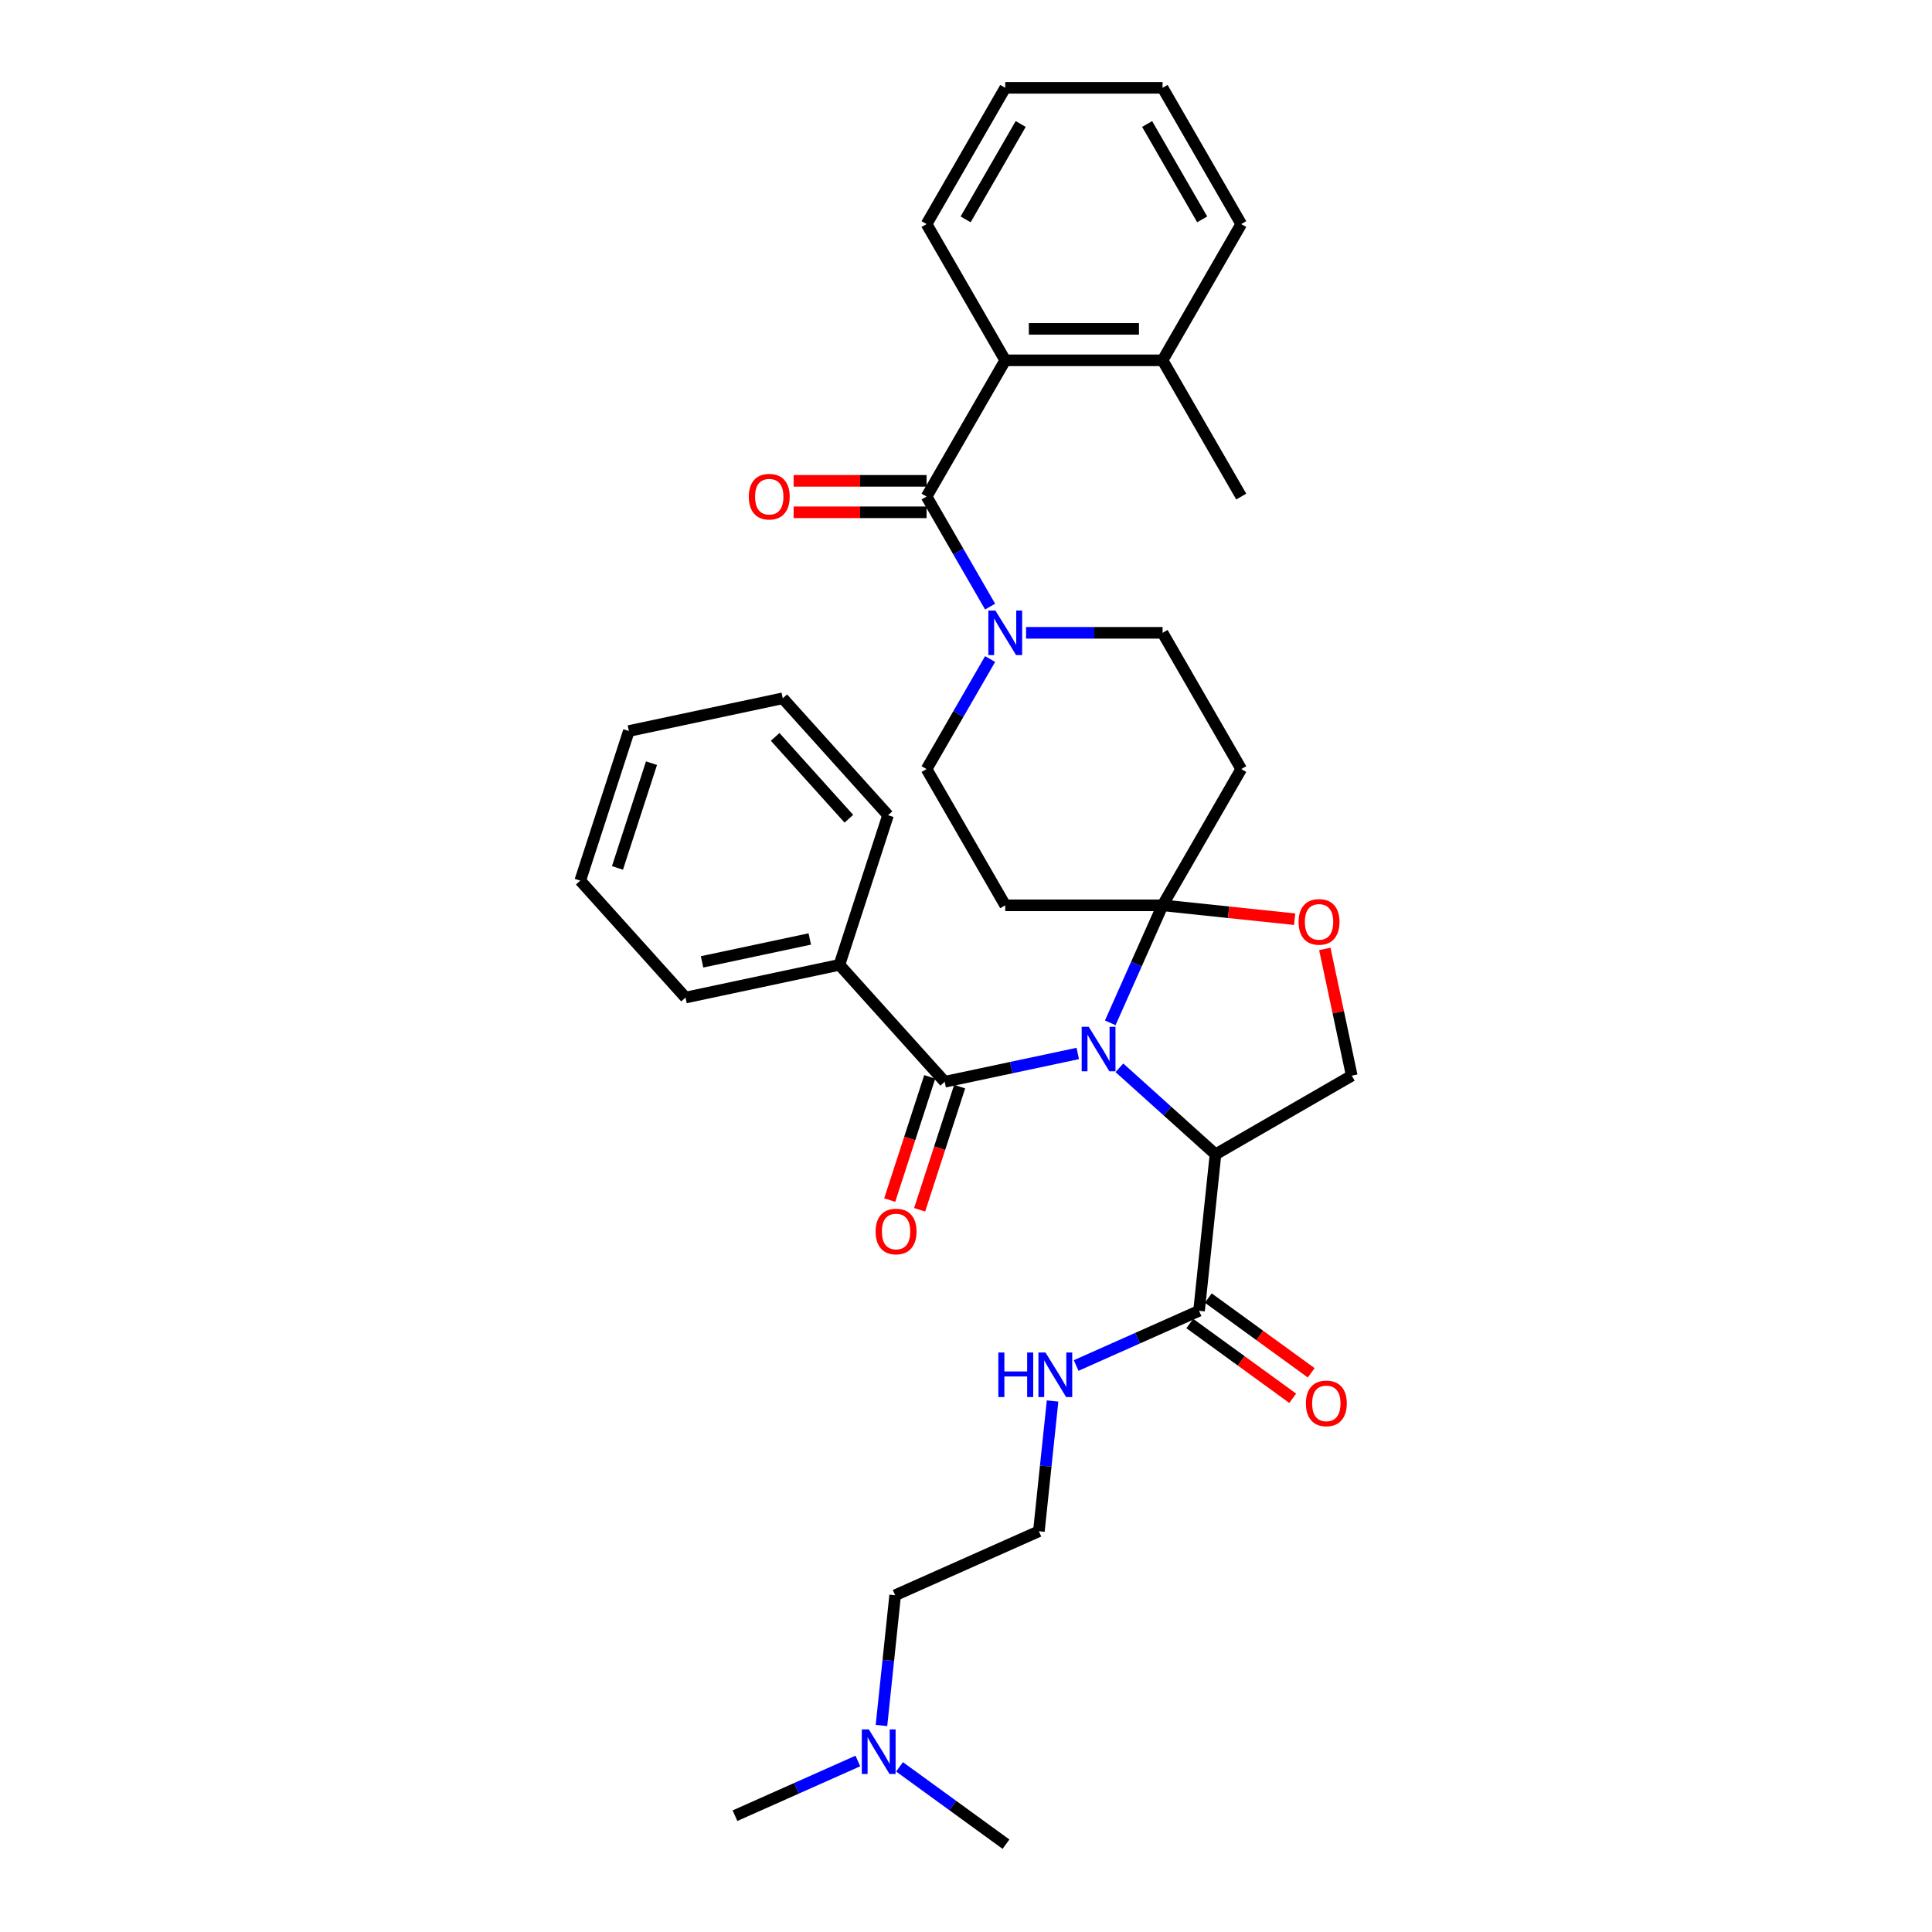 <?xml version='1.0' encoding='iso-8859-1'?>
<svg version='1.1' baseProfile='full'
              xmlns='http://www.w3.org/2000/svg'
                      xmlns:rdkit='http://www.rdkit.org/xml'
                      xmlns:xlink='http://www.w3.org/1999/xlink'
                  xml:space='preserve'
width='1000px' height='1000px' viewBox='0 0 1000 1000'>
<!-- END OF HEADER -->
<rect style='opacity:1.0;fill:#FFFFFF;stroke:none' width='1000' height='1000' x='0' y='0'> </rect>
<path class='bond-0' d='M 620.628,678.463 L 588.822,692.623' style='fill:none;fill-rule:evenodd;stroke:#000000;stroke-width:6px;stroke-linecap:butt;stroke-linejoin:miter;stroke-opacity:1' />
<path class='bond-0' d='M 588.822,692.623 L 557.017,706.784' style='fill:none;fill-rule:evenodd;stroke:#0000FF;stroke-width:6px;stroke-linecap:butt;stroke-linejoin:miter;stroke-opacity:1' />
<path class='bond-1' d='M 615.841,685.051 L 642.47,704.398' style='fill:none;fill-rule:evenodd;stroke:#000000;stroke-width:6px;stroke-linecap:butt;stroke-linejoin:miter;stroke-opacity:1' />
<path class='bond-1' d='M 642.47,704.398 L 669.1,723.745' style='fill:none;fill-rule:evenodd;stroke:#FF0000;stroke-width:6px;stroke-linecap:butt;stroke-linejoin:miter;stroke-opacity:1' />
<path class='bond-1' d='M 625.414,671.875 L 652.043,691.222' style='fill:none;fill-rule:evenodd;stroke:#000000;stroke-width:6px;stroke-linecap:butt;stroke-linejoin:miter;stroke-opacity:1' />
<path class='bond-1' d='M 652.043,691.222 L 678.673,710.569' style='fill:none;fill-rule:evenodd;stroke:#FF0000;stroke-width:6px;stroke-linecap:butt;stroke-linejoin:miter;stroke-opacity:1' />
<path class='bond-2' d='M 620.628,678.463 L 629.14,597.476' style='fill:none;fill-rule:evenodd;stroke:#000000;stroke-width:6px;stroke-linecap:butt;stroke-linejoin:miter;stroke-opacity:1' />
<path class='bond-3' d='M 544.809,725.151 L 541.266,758.861' style='fill:none;fill-rule:evenodd;stroke:#0000FF;stroke-width:6px;stroke-linecap:butt;stroke-linejoin:miter;stroke-opacity:1' />
<path class='bond-3' d='M 541.266,758.861 L 537.723,792.571' style='fill:none;fill-rule:evenodd;stroke:#000000;stroke-width:6px;stroke-linecap:butt;stroke-linejoin:miter;stroke-opacity:1' />
<path class='bond-4' d='M 456.244,893.114 L 459.787,859.403' style='fill:none;fill-rule:evenodd;stroke:#0000FF;stroke-width:6px;stroke-linecap:butt;stroke-linejoin:miter;stroke-opacity:1' />
<path class='bond-4' d='M 459.787,859.403 L 463.33,825.693' style='fill:none;fill-rule:evenodd;stroke:#000000;stroke-width:6px;stroke-linecap:butt;stroke-linejoin:miter;stroke-opacity:1' />
<path class='bond-5' d='M 444.036,911.481 L 412.23,925.641' style='fill:none;fill-rule:evenodd;stroke:#0000FF;stroke-width:6px;stroke-linecap:butt;stroke-linejoin:miter;stroke-opacity:1' />
<path class='bond-5' d='M 412.23,925.641 L 380.425,939.802' style='fill:none;fill-rule:evenodd;stroke:#000000;stroke-width:6px;stroke-linecap:butt;stroke-linejoin:miter;stroke-opacity:1' />
<path class='bond-6' d='M 465.6,914.514 L 493.149,934.53' style='fill:none;fill-rule:evenodd;stroke:#0000FF;stroke-width:6px;stroke-linecap:butt;stroke-linejoin:miter;stroke-opacity:1' />
<path class='bond-6' d='M 493.149,934.53 L 520.699,954.545' style='fill:none;fill-rule:evenodd;stroke:#000000;stroke-width:6px;stroke-linecap:butt;stroke-linejoin:miter;stroke-opacity:1' />
<path class='bond-7' d='M 463.33,825.693 L 537.723,792.571' style='fill:none;fill-rule:evenodd;stroke:#000000;stroke-width:6px;stroke-linecap:butt;stroke-linejoin:miter;stroke-opacity:1' />
<path class='bond-8' d='M 512.479,341.114 L 496.037,369.592' style='fill:none;fill-rule:evenodd;stroke:#0000FF;stroke-width:6px;stroke-linecap:butt;stroke-linejoin:miter;stroke-opacity:1' />
<path class='bond-8' d='M 496.037,369.592 L 479.595,398.07' style='fill:none;fill-rule:evenodd;stroke:#000000;stroke-width:6px;stroke-linecap:butt;stroke-linejoin:miter;stroke-opacity:1' />
<path class='bond-9' d='M 512.479,313.98 L 496.037,285.502' style='fill:none;fill-rule:evenodd;stroke:#0000FF;stroke-width:6px;stroke-linecap:butt;stroke-linejoin:miter;stroke-opacity:1' />
<path class='bond-9' d='M 496.037,285.502 L 479.595,257.024' style='fill:none;fill-rule:evenodd;stroke:#000000;stroke-width:6px;stroke-linecap:butt;stroke-linejoin:miter;stroke-opacity:1' />
<path class='bond-10' d='M 531.094,327.547 L 566.419,327.547' style='fill:none;fill-rule:evenodd;stroke:#0000FF;stroke-width:6px;stroke-linecap:butt;stroke-linejoin:miter;stroke-opacity:1' />
<path class='bond-10' d='M 566.419,327.547 L 601.745,327.547' style='fill:none;fill-rule:evenodd;stroke:#000000;stroke-width:6px;stroke-linecap:butt;stroke-linejoin:miter;stroke-opacity:1' />
<path class='bond-11' d='M 520.312,186.501 L 601.745,186.501' style='fill:none;fill-rule:evenodd;stroke:#000000;stroke-width:6px;stroke-linecap:butt;stroke-linejoin:miter;stroke-opacity:1' />
<path class='bond-11' d='M 532.527,170.214 L 589.53,170.214' style='fill:none;fill-rule:evenodd;stroke:#000000;stroke-width:6px;stroke-linecap:butt;stroke-linejoin:miter;stroke-opacity:1' />
<path class='bond-12' d='M 520.312,186.501 L 479.595,115.978' style='fill:none;fill-rule:evenodd;stroke:#000000;stroke-width:6px;stroke-linecap:butt;stroke-linejoin:miter;stroke-opacity:1' />
<path class='bond-13' d='M 520.312,186.501 L 479.595,257.024' style='fill:none;fill-rule:evenodd;stroke:#000000;stroke-width:6px;stroke-linecap:butt;stroke-linejoin:miter;stroke-opacity:1' />
<path class='bond-14' d='M 479.595,248.881 L 445.19,248.881' style='fill:none;fill-rule:evenodd;stroke:#000000;stroke-width:6px;stroke-linecap:butt;stroke-linejoin:miter;stroke-opacity:1' />
<path class='bond-14' d='M 445.19,248.881 L 410.784,248.881' style='fill:none;fill-rule:evenodd;stroke:#FF0000;stroke-width:6px;stroke-linecap:butt;stroke-linejoin:miter;stroke-opacity:1' />
<path class='bond-14' d='M 479.595,265.167 L 445.19,265.167' style='fill:none;fill-rule:evenodd;stroke:#000000;stroke-width:6px;stroke-linecap:butt;stroke-linejoin:miter;stroke-opacity:1' />
<path class='bond-14' d='M 445.19,265.167 L 410.784,265.167' style='fill:none;fill-rule:evenodd;stroke:#FF0000;stroke-width:6px;stroke-linecap:butt;stroke-linejoin:miter;stroke-opacity:1' />
<path class='bond-15' d='M 601.745,186.501 L 642.461,257.024' style='fill:none;fill-rule:evenodd;stroke:#000000;stroke-width:6px;stroke-linecap:butt;stroke-linejoin:miter;stroke-opacity:1' />
<path class='bond-16' d='M 601.745,186.501 L 642.461,115.978' style='fill:none;fill-rule:evenodd;stroke:#000000;stroke-width:6px;stroke-linecap:butt;stroke-linejoin:miter;stroke-opacity:1' />
<path class='bond-17' d='M 479.595,115.978 L 520.312,45.455' style='fill:none;fill-rule:evenodd;stroke:#000000;stroke-width:6px;stroke-linecap:butt;stroke-linejoin:miter;stroke-opacity:1' />
<path class='bond-17' d='M 499.807,113.543 L 528.309,64.176' style='fill:none;fill-rule:evenodd;stroke:#000000;stroke-width:6px;stroke-linecap:butt;stroke-linejoin:miter;stroke-opacity:1' />
<path class='bond-18' d='M 574.663,529.419 L 588.204,499.006' style='fill:none;fill-rule:evenodd;stroke:#0000FF;stroke-width:6px;stroke-linecap:butt;stroke-linejoin:miter;stroke-opacity:1' />
<path class='bond-18' d='M 588.204,499.006 L 601.745,468.593' style='fill:none;fill-rule:evenodd;stroke:#000000;stroke-width:6px;stroke-linecap:butt;stroke-linejoin:miter;stroke-opacity:1' />
<path class='bond-19' d='M 557.841,545.278 L 523.405,552.598' style='fill:none;fill-rule:evenodd;stroke:#0000FF;stroke-width:6px;stroke-linecap:butt;stroke-linejoin:miter;stroke-opacity:1' />
<path class='bond-19' d='M 523.405,552.598 L 488.97,559.917' style='fill:none;fill-rule:evenodd;stroke:#000000;stroke-width:6px;stroke-linecap:butt;stroke-linejoin:miter;stroke-opacity:1' />
<path class='bond-20' d='M 579.405,552.694 L 604.272,575.085' style='fill:none;fill-rule:evenodd;stroke:#0000FF;stroke-width:6px;stroke-linecap:butt;stroke-linejoin:miter;stroke-opacity:1' />
<path class='bond-20' d='M 604.272,575.085 L 629.14,597.476' style='fill:none;fill-rule:evenodd;stroke:#000000;stroke-width:6px;stroke-linecap:butt;stroke-linejoin:miter;stroke-opacity:1' />
<path class='bond-21' d='M 434.48,499.401 L 354.827,516.331' style='fill:none;fill-rule:evenodd;stroke:#000000;stroke-width:6px;stroke-linecap:butt;stroke-linejoin:miter;stroke-opacity:1' />
<path class='bond-21' d='M 419.146,486.009 L 363.388,497.861' style='fill:none;fill-rule:evenodd;stroke:#000000;stroke-width:6px;stroke-linecap:butt;stroke-linejoin:miter;stroke-opacity:1' />
<path class='bond-22' d='M 434.48,499.401 L 459.644,421.953' style='fill:none;fill-rule:evenodd;stroke:#000000;stroke-width:6px;stroke-linecap:butt;stroke-linejoin:miter;stroke-opacity:1' />
<path class='bond-23' d='M 434.48,499.401 L 488.97,559.917' style='fill:none;fill-rule:evenodd;stroke:#000000;stroke-width:6px;stroke-linecap:butt;stroke-linejoin:miter;stroke-opacity:1' />
<path class='bond-24' d='M 481.225,557.401 L 470.868,589.276' style='fill:none;fill-rule:evenodd;stroke:#000000;stroke-width:6px;stroke-linecap:butt;stroke-linejoin:miter;stroke-opacity:1' />
<path class='bond-24' d='M 470.868,589.276 L 460.511,621.151' style='fill:none;fill-rule:evenodd;stroke:#FF0000;stroke-width:6px;stroke-linecap:butt;stroke-linejoin:miter;stroke-opacity:1' />
<path class='bond-24' d='M 496.714,562.434 L 486.357,594.309' style='fill:none;fill-rule:evenodd;stroke:#000000;stroke-width:6px;stroke-linecap:butt;stroke-linejoin:miter;stroke-opacity:1' />
<path class='bond-24' d='M 486.357,594.309 L 476,626.184' style='fill:none;fill-rule:evenodd;stroke:#FF0000;stroke-width:6px;stroke-linecap:butt;stroke-linejoin:miter;stroke-opacity:1' />
<path class='bond-25' d='M 354.827,516.331 L 300.337,455.815' style='fill:none;fill-rule:evenodd;stroke:#000000;stroke-width:6px;stroke-linecap:butt;stroke-linejoin:miter;stroke-opacity:1' />
<path class='bond-26' d='M 459.644,421.953 L 405.155,361.436' style='fill:none;fill-rule:evenodd;stroke:#000000;stroke-width:6px;stroke-linecap:butt;stroke-linejoin:miter;stroke-opacity:1' />
<path class='bond-26' d='M 439.368,423.773 L 401.225,381.412' style='fill:none;fill-rule:evenodd;stroke:#000000;stroke-width:6px;stroke-linecap:butt;stroke-linejoin:miter;stroke-opacity:1' />
<path class='bond-27' d='M 601.745,468.593 L 635.927,472.186' style='fill:none;fill-rule:evenodd;stroke:#000000;stroke-width:6px;stroke-linecap:butt;stroke-linejoin:miter;stroke-opacity:1' />
<path class='bond-27' d='M 635.927,472.186 L 670.11,475.779' style='fill:none;fill-rule:evenodd;stroke:#FF0000;stroke-width:6px;stroke-linecap:butt;stroke-linejoin:miter;stroke-opacity:1' />
<path class='bond-28' d='M 601.745,468.593 L 642.461,398.07' style='fill:none;fill-rule:evenodd;stroke:#000000;stroke-width:6px;stroke-linecap:butt;stroke-linejoin:miter;stroke-opacity:1' />
<path class='bond-29' d='M 601.745,468.593 L 520.312,468.593' style='fill:none;fill-rule:evenodd;stroke:#000000;stroke-width:6px;stroke-linecap:butt;stroke-linejoin:miter;stroke-opacity:1' />
<path class='bond-30' d='M 685.72,491.161 L 692.691,523.96' style='fill:none;fill-rule:evenodd;stroke:#FF0000;stroke-width:6px;stroke-linecap:butt;stroke-linejoin:miter;stroke-opacity:1' />
<path class='bond-30' d='M 692.691,523.96 L 699.663,556.759' style='fill:none;fill-rule:evenodd;stroke:#000000;stroke-width:6px;stroke-linecap:butt;stroke-linejoin:miter;stroke-opacity:1' />
<path class='bond-31' d='M 699.663,556.759 L 629.14,597.476' style='fill:none;fill-rule:evenodd;stroke:#000000;stroke-width:6px;stroke-linecap:butt;stroke-linejoin:miter;stroke-opacity:1' />
<path class='bond-32' d='M 642.461,398.07 L 601.745,327.547' style='fill:none;fill-rule:evenodd;stroke:#000000;stroke-width:6px;stroke-linecap:butt;stroke-linejoin:miter;stroke-opacity:1' />
<path class='bond-33' d='M 520.312,468.593 L 479.595,398.07' style='fill:none;fill-rule:evenodd;stroke:#000000;stroke-width:6px;stroke-linecap:butt;stroke-linejoin:miter;stroke-opacity:1' />
<path class='bond-34' d='M 300.337,455.815 L 325.501,378.367' style='fill:none;fill-rule:evenodd;stroke:#000000;stroke-width:6px;stroke-linecap:butt;stroke-linejoin:miter;stroke-opacity:1' />
<path class='bond-34' d='M 319.601,449.231 L 337.216,395.017' style='fill:none;fill-rule:evenodd;stroke:#000000;stroke-width:6px;stroke-linecap:butt;stroke-linejoin:miter;stroke-opacity:1' />
<path class='bond-35' d='M 405.155,361.436 L 325.501,378.367' style='fill:none;fill-rule:evenodd;stroke:#000000;stroke-width:6px;stroke-linecap:butt;stroke-linejoin:miter;stroke-opacity:1' />
<path class='bond-36' d='M 642.461,115.978 L 601.745,45.455' style='fill:none;fill-rule:evenodd;stroke:#000000;stroke-width:6px;stroke-linecap:butt;stroke-linejoin:miter;stroke-opacity:1' />
<path class='bond-36' d='M 622.249,113.543 L 593.748,64.176' style='fill:none;fill-rule:evenodd;stroke:#000000;stroke-width:6px;stroke-linecap:butt;stroke-linejoin:miter;stroke-opacity:1' />
<path class='bond-37' d='M 520.312,45.455 L 601.745,45.455' style='fill:none;fill-rule:evenodd;stroke:#000000;stroke-width:6px;stroke-linecap:butt;stroke-linejoin:miter;stroke-opacity:1' />
<path  class='atom-1' d='M 516.74 700.054
L 519.867 700.054
L 519.867 709.858
L 531.658 709.858
L 531.658 700.054
L 534.785 700.054
L 534.785 723.115
L 531.658 723.115
L 531.658 712.464
L 519.867 712.464
L 519.867 723.115
L 516.74 723.115
L 516.74 700.054
' fill='#0000FF'/>
<path  class='atom-1' d='M 541.137 700.054
L 548.694 712.268
Q 549.443 713.474, 550.648 715.656
Q 551.854 717.838, 551.919 717.969
L 551.919 700.054
L 554.981 700.054
L 554.981 723.115
L 551.821 723.115
L 543.71 709.76
Q 542.766 708.197, 541.756 706.405
Q 540.779 704.614, 540.486 704.06
L 540.486 723.115
L 537.489 723.115
L 537.489 700.054
L 541.137 700.054
' fill='#0000FF'/>
<path  class='atom-2' d='M 675.922 726.393
Q 675.922 720.855, 678.658 717.761
Q 681.394 714.667, 686.508 714.667
Q 691.622 714.667, 694.359 717.761
Q 697.095 720.855, 697.095 726.393
Q 697.095 731.996, 694.326 735.188
Q 691.557 738.347, 686.508 738.347
Q 681.427 738.347, 678.658 735.188
Q 675.922 732.028, 675.922 726.393
M 686.508 735.741
Q 690.026 735.741, 691.916 733.396
Q 693.837 731.018, 693.837 726.393
Q 693.837 721.865, 691.916 719.585
Q 690.026 717.272, 686.508 717.272
Q 682.99 717.272, 681.069 719.553
Q 679.179 721.833, 679.179 726.393
Q 679.179 731.051, 681.069 733.396
Q 682.99 735.741, 686.508 735.741
' fill='#FF0000'/>
<path  class='atom-3' d='M 449.72 895.149
L 457.277 907.364
Q 458.026 908.57, 459.231 910.752
Q 460.437 912.934, 460.502 913.065
L 460.502 895.149
L 463.564 895.149
L 463.564 918.211
L 460.404 918.211
L 452.293 904.856
Q 451.349 903.293, 450.339 901.501
Q 449.362 899.71, 449.069 899.156
L 449.069 918.211
L 446.072 918.211
L 446.072 895.149
L 449.72 895.149
' fill='#0000FF'/>
<path  class='atom-5' d='M 515.214 316.016
L 522.771 328.231
Q 523.52 329.436, 524.726 331.619
Q 525.931 333.801, 525.996 333.931
L 525.996 316.016
L 529.058 316.016
L 529.058 339.078
L 525.898 339.078
L 517.787 325.723
Q 516.843 324.159, 515.833 322.368
Q 514.856 320.576, 514.563 320.023
L 514.563 339.078
L 511.566 339.078
L 511.566 316.016
L 515.214 316.016
' fill='#0000FF'/>
<path  class='atom-8' d='M 387.576 257.089
Q 387.576 251.552, 390.312 248.457
Q 393.048 245.363, 398.162 245.363
Q 403.276 245.363, 406.012 248.457
Q 408.748 251.552, 408.748 257.089
Q 408.748 262.692, 405.98 265.884
Q 403.211 269.043, 398.162 269.043
Q 393.081 269.043, 390.312 265.884
Q 387.576 262.724, 387.576 257.089
M 398.162 266.438
Q 401.68 266.438, 403.569 264.092
Q 405.491 261.715, 405.491 257.089
Q 405.491 252.561, 403.569 250.281
Q 401.68 247.969, 398.162 247.969
Q 394.644 247.969, 392.722 250.249
Q 390.833 252.529, 390.833 257.089
Q 390.833 261.747, 392.722 264.092
Q 394.644 266.438, 398.162 266.438
' fill='#FF0000'/>
<path  class='atom-11' d='M 563.525 531.455
L 571.082 543.67
Q 571.832 544.875, 573.037 547.058
Q 574.242 549.24, 574.307 549.371
L 574.307 531.455
L 577.369 531.455
L 577.369 554.517
L 574.209 554.517
L 566.099 541.162
Q 565.154 539.599, 564.144 537.807
Q 563.167 536.016, 562.874 535.462
L 562.874 554.517
L 559.877 554.517
L 559.877 531.455
L 563.525 531.455
' fill='#0000FF'/>
<path  class='atom-14' d='M 453.219 637.43
Q 453.219 631.892, 455.955 628.798
Q 458.691 625.703, 463.805 625.703
Q 468.919 625.703, 471.655 628.798
Q 474.392 631.892, 474.392 637.43
Q 474.392 643.032, 471.623 646.225
Q 468.854 649.384, 463.805 649.384
Q 458.724 649.384, 455.955 646.225
Q 453.219 643.065, 453.219 637.43
M 463.805 646.778
Q 467.323 646.778, 469.212 644.433
Q 471.134 642.055, 471.134 637.43
Q 471.134 632.902, 469.212 630.622
Q 467.323 628.309, 463.805 628.309
Q 460.287 628.309, 458.366 630.589
Q 456.476 632.869, 456.476 637.43
Q 456.476 642.088, 458.366 644.433
Q 460.287 646.778, 463.805 646.778
' fill='#FF0000'/>
<path  class='atom-18' d='M 672.146 477.171
Q 672.146 471.633, 674.882 468.539
Q 677.618 465.444, 682.732 465.444
Q 687.846 465.444, 690.582 468.539
Q 693.318 471.633, 693.318 477.171
Q 693.318 482.773, 690.55 485.965
Q 687.781 489.125, 682.732 489.125
Q 677.651 489.125, 674.882 485.965
Q 672.146 482.806, 672.146 477.171
M 682.732 486.519
Q 686.25 486.519, 688.139 484.174
Q 690.061 481.796, 690.061 477.171
Q 690.061 472.643, 688.139 470.363
Q 686.25 468.05, 682.732 468.05
Q 679.214 468.05, 677.292 470.33
Q 675.403 472.61, 675.403 477.171
Q 675.403 481.829, 677.292 484.174
Q 679.214 486.519, 682.732 486.519
' fill='#FF0000'/>
</svg>
